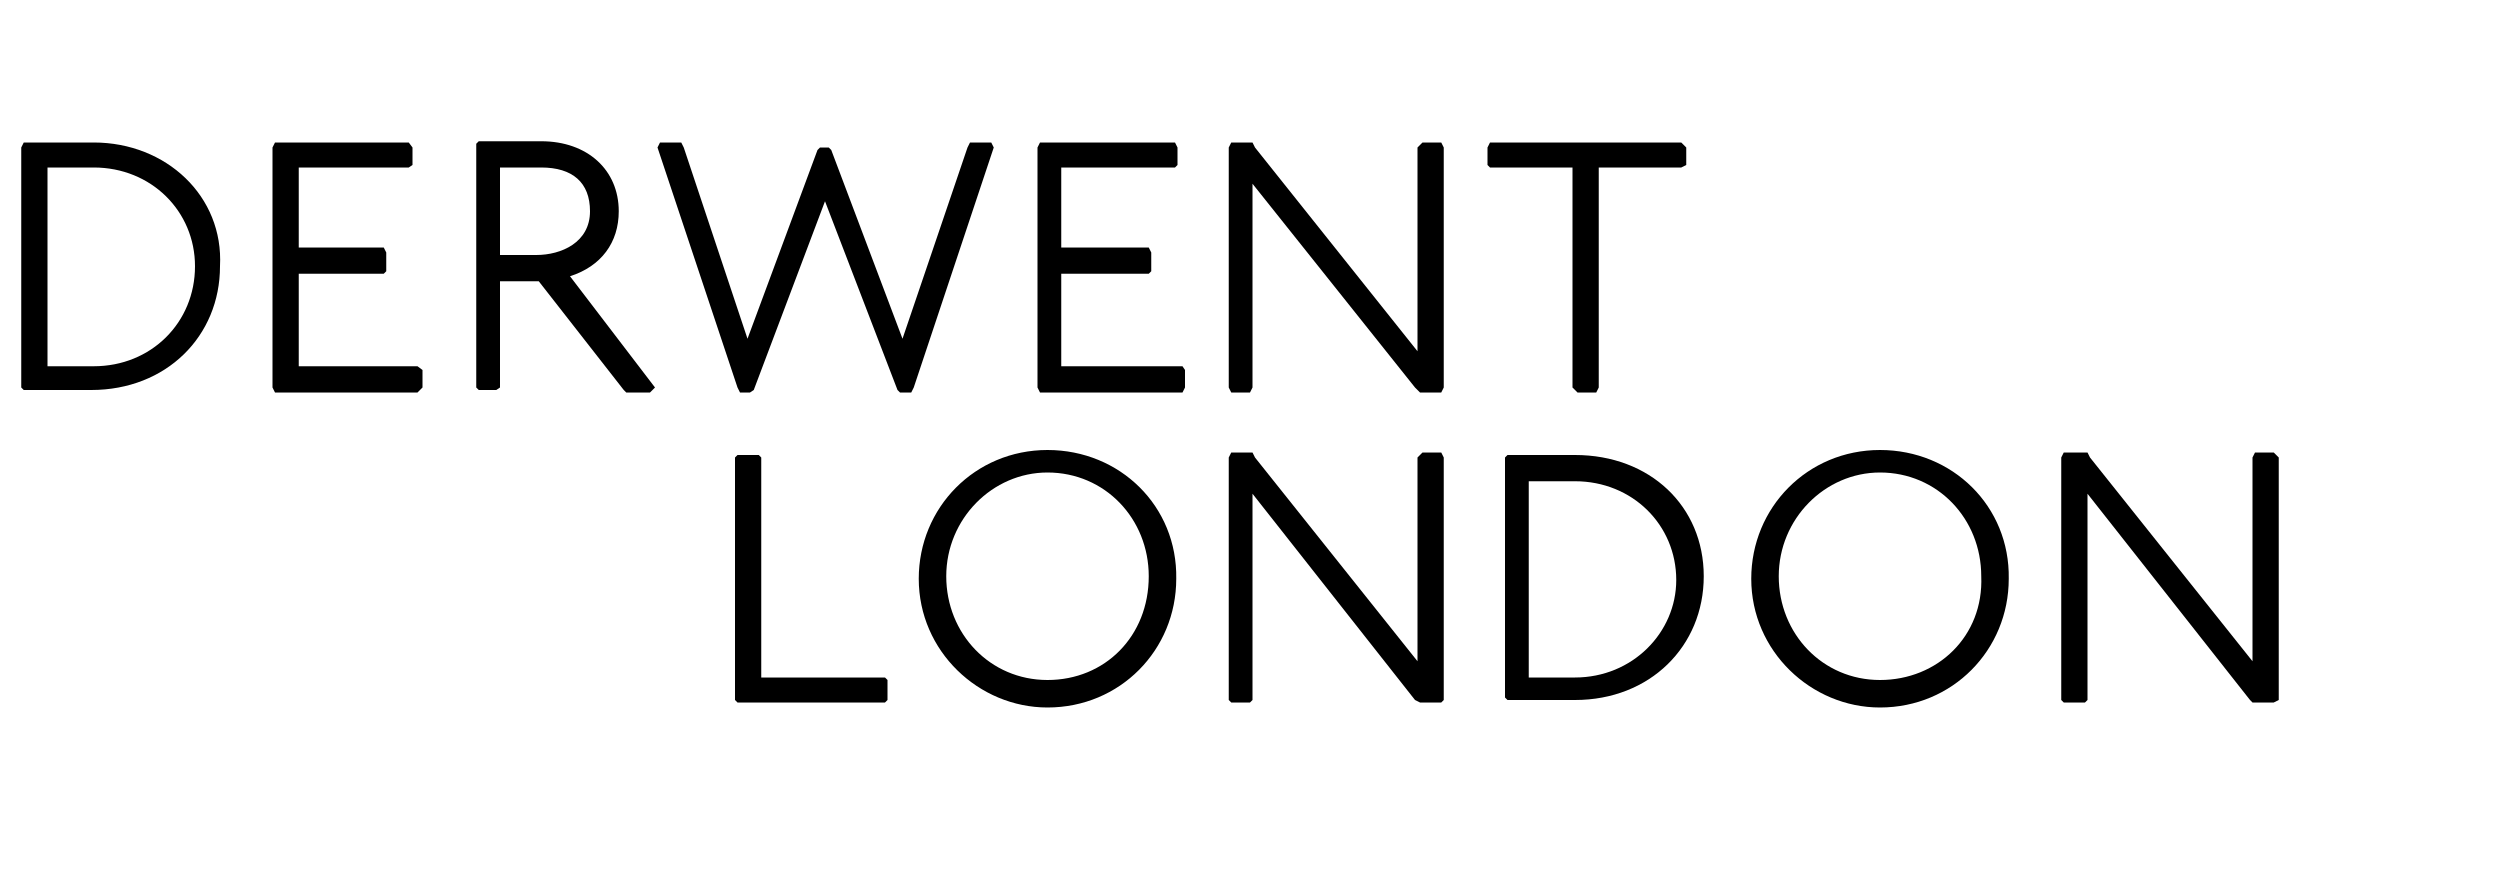 <?xml version="1.0" encoding="utf-8"?>
<!-- Generator: Adobe Illustrator 18.1.1, SVG Export Plug-In . SVG Version: 6.00 Build 0)  -->
<svg version="1.1" id="Layer_1" xmlns="http://www.w3.org/2000/svg" xmlns:xlink="http://www.w3.org/1999/xlink" x="0px" y="0px"
	 viewBox="0 129 200 71" enable-background="new 0 129 200 71" xml:space="preserve">
<g>
	<path d="M45.6,151.1c2.5-0.8,3.9-2.7,3.9-5.2c0-3.3-2.5-5.6-6.2-5.6h-5l-0.2,0.2V160l0.2,0.2h1.4L40,160v-8.5h3.1l6.8,8.7l0.2,0.2
		H52l0.4-0.4L45.6,151.1z M40.2,142.4h3.1c2.5,0,3.9,1.2,3.9,3.5c0,2.5-2.3,3.5-4.3,3.5H40v-7H40.2z"/>
	<polygon points="94.6,158.3 84.9,158.3 84.9,150.9 91.9,150.9 92.1,150.7 92.1,149.2 91.9,148.8 84.9,148.8 84.9,142.4 94,142.4 
		94.2,142.2 94.2,140.8 94,140.4 83.2,140.4 83,140.8 83,160 83.2,160.4 94.6,160.4 94.8,160 94.8,158.6 	"/>
	<polygon points="134.5,140.4 119.2,140.4 119,140.8 119,142.2 119.2,142.4 125.8,142.4 125.8,160 126.2,160.4 127.7,160.4 
		127.9,160 127.9,142.4 134.5,142.4 134.9,142.2 134.9,140.8 	"/>
	<polygon points="70.8,183.2 60.9,183.2 60.9,165.6 60.7,165.4 59,165.4 58.8,165.6 58.8,185 59,185.2 70.8,185.2 71,185 71,183.4 	
		"/>
	<path d="M83.8,165c-5.8,0-10.3,4.6-10.3,10.3c0,5.8,4.8,10.3,10.3,10.3c5.8,0,10.3-4.6,10.3-10.3C94.2,169.5,89.6,165,83.8,165z
		 M83.8,183.4c-4.6,0-8.1-3.7-8.1-8.3s3.7-8.3,8.1-8.3c4.6,0,8.1,3.7,8.1,8.3C91.9,179.9,88.4,183.4,83.8,183.4z"/>
	<path d="M126,165.4h-5.4l-0.2,0.2v19.2l0.2,0.2h5.4c6,0,10.3-4.3,10.3-9.9C136.3,169.5,132,165.4,126,165.4z M126,183.2h-3.7v-15.7
		h3.7c4.6,0,8.1,3.5,8.1,7.9C134.1,179.6,130.6,183.2,126,183.2z"/>
	<path d="M150.4,165c-5.8,0-10.3,4.6-10.3,10.3c0,5.8,4.8,10.3,10.3,10.3c5.8,0,10.3-4.6,10.3-10.3C160.8,169.5,156.2,165,150.4,165
		z M150.4,183.4c-4.6,0-8.1-3.7-8.1-8.3s3.7-8.3,8.1-8.3c4.6,0,8.1,3.7,8.1,8.3C158.7,179.9,155,183.4,150.4,183.4z"/>
	<path d="M7.5,140.4H1.9l-0.2,0.4V160l0.2,0.2h5.4c6,0,10.3-4.3,10.3-9.9C17.9,144.7,13.3,140.4,7.5,140.4z M7.5,158.3H3.8v-15.9
		h3.7c4.6,0,8.1,3.5,8.1,7.9C15.6,154.8,12.1,158.3,7.5,158.3z"/>
	<polygon points="66,145.1 71.8,160.2 72,160.4 72.9,160.4 73.1,160 79.5,140.8 79.3,140.4 77.6,140.4 77.4,140.8 72.2,156.1 
		66.5,141 66.3,140.8 66,140.8 65.6,140.8 65.4,141 59.8,156.1 54.7,140.8 54.5,140.4 52.8,140.4 52.6,140.8 59,160 59.2,160.4 
		60,160.4 60.3,160.2 	"/>
	<polygon points="115.5,159.8 115.5,140.8 115.3,140.4 113.8,140.4 113.4,140.8 113.4,157.1 100.4,140.8 100.2,140.4 98.5,140.4 
		98.3,140.8 98.3,160 98.5,160.4 100,160.4 100.2,160 100.2,143.7 113.2,160 113.6,160.4 115.3,160.4 115.5,160 	"/>
	<polygon points="115.5,184.6 115.5,165.6 115.3,165.2 113.8,165.2 113.4,165.6 113.4,181.9 100.4,165.6 100.2,165.2 98.5,165.2 
		98.3,165.6 98.3,185 98.5,185.2 100,185.2 100.2,185 100.2,168.5 113.2,185 113.6,185.2 115.3,185.2 115.5,185 	"/>
	<polygon points="182.3,184.6 182.3,165.6 181.9,165.2 180.4,165.2 180.2,165.6 180.2,181.9 167.2,165.6 167,165.2 165.1,165.2 
		164.9,165.6 164.9,185 165.1,185.2 166.8,185.2 167,185 167,168.5 180,185 180.2,185.2 181.9,185.2 182.3,185 	"/>
	<polygon points="33.4,158.3 23.9,158.3 23.9,150.9 30.7,150.9 30.9,150.7 30.9,149.2 30.7,148.8 23.9,148.8 23.9,142.4 32.7,142.4 
		33,142.2 33,140.8 32.7,140.4 22,140.4 21.8,140.8 21.8,160 22,160.4 33.4,160.4 33.8,160 33.8,158.6 	"/>
</g>
</svg>
